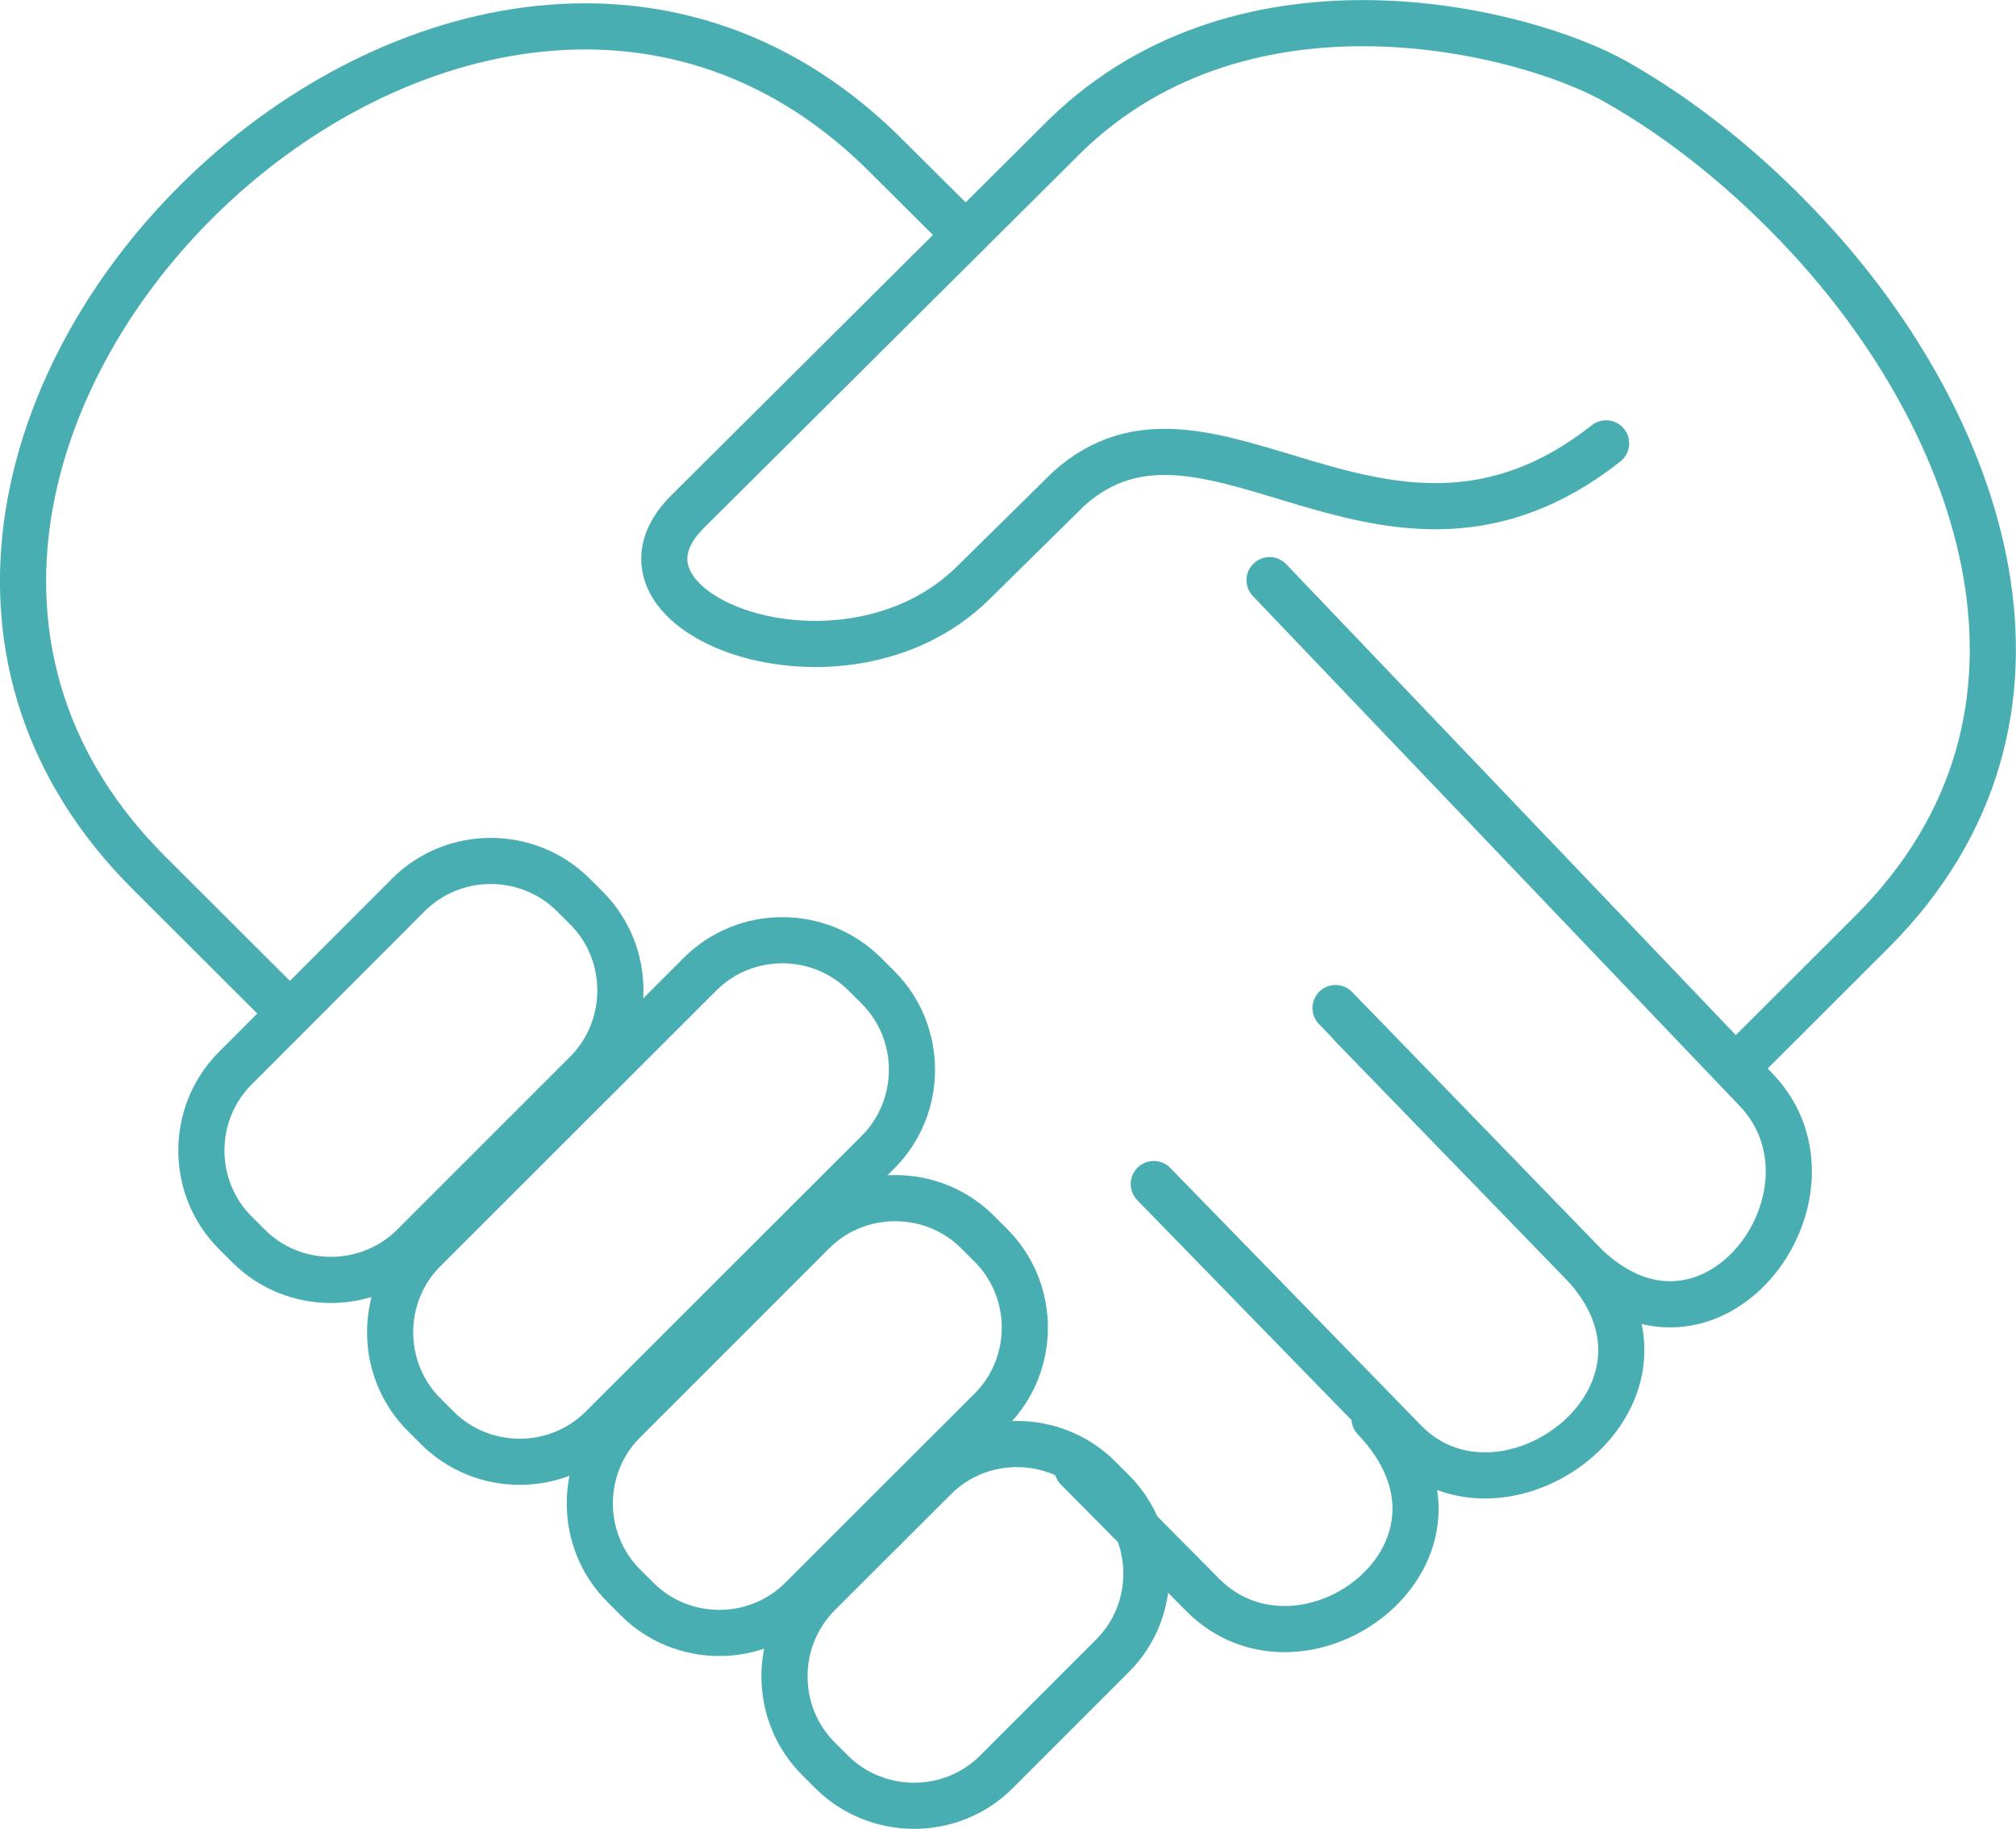 <?xml version="1.0" encoding="UTF-8"?>
<svg id="_レイヤー_1" data-name="レイヤー 1" xmlns="http://www.w3.org/2000/svg" version="1.1" viewBox="0 0 87.4 79.28">
  <defs>
    <style>
      .cls-1 {
        fill: none;
        fill-rule: evenodd;
        stroke: #48aeb1;
        stroke-linecap: round;
        stroke-linejoin: round;
        stroke-width: 2px;
      }
    </style>
  </defs>
  <path class="cls-1" d="M47.65,64.07l.58.58c1.96,1.96,1.96,5.18,0,7.13l-5.04,5.04c-1.95,1.95-5.17,1.95-7.13,0l-.58-.58c-1.96-1.96-1.96-5.17,0-7.14l5.04-5.03c1.96-1.96,5.17-1.96,7.13,0Z"/>
  <path class="cls-1" d="M42.38,53.41l.58.58c1.96,1.96,1.96,5.17,0,7.13l-8.21,8.2c-1.96,1.96-5.17,1.96-7.13,0l-.58-.58c-1.96-1.96-1.96-5.17,0-7.13l8.2-8.2c1.96-1.96,5.18-1.96,7.14,0Z"/>
  <path class="cls-1" d="M37.49,42.23l.58.58c1.96,1.96,1.95,5.18,0,7.13l-11.97,11.96c-1.96,1.96-5.18,1.96-7.14,0l-.58-.58c-1.95-1.95-1.96-5.17,0-7.13l11.97-11.96c1.96-1.96,5.17-1.96,7.14,0Z"/>
  <path class="cls-1" d="M24.85,38.79l.58.58c1.96,1.96,1.95,5.18,0,7.14l-7.51,7.51c-1.96,1.95-5.18,1.96-7.14,0l-.58-.58c-1.96-1.96-1.96-5.17,0-7.13l7.51-7.52c1.96-1.96,5.18-1.95,7.14,0Z"/>
  <path class="cls-1" d="M46.71,63.66l5.43,5.48c4.4,4.42,12.93-1.9,7.45-7.65"/>
  <path class="cls-1" d="M50.02,51.33l10.87,11.16c4.35,4.47,13.16-2.14,7.63-7.83l-10.62-10.96"/>
  <path class="cls-1" d="M55.04,25.15l21.1,22.1c4.3,4.51-2.09,13.1-7.62,7.41l-9.89-10.19"/>
  <path class="cls-1" d="M11.91,43.28l-5.45-5.44C-11.71,19.71,19.75-11.41,38.19,6.53l3.67,3.65"/>
  <path class="cls-1" d="M75.68,45.86l5.46-5.45c9.41-9.39,4.76-22.08-2.82-30.22-2.5-2.69-5.36-5.01-8.31-6.67-3.85-2.16-15.92-5.32-23.82,2.36l-16.38,16.3c-4.42,4.39,6.74,8.65,12.38,3.09l4.13-4.07c6.1-5.52,13.76,5.55,23.31-1.98"/>
</svg>